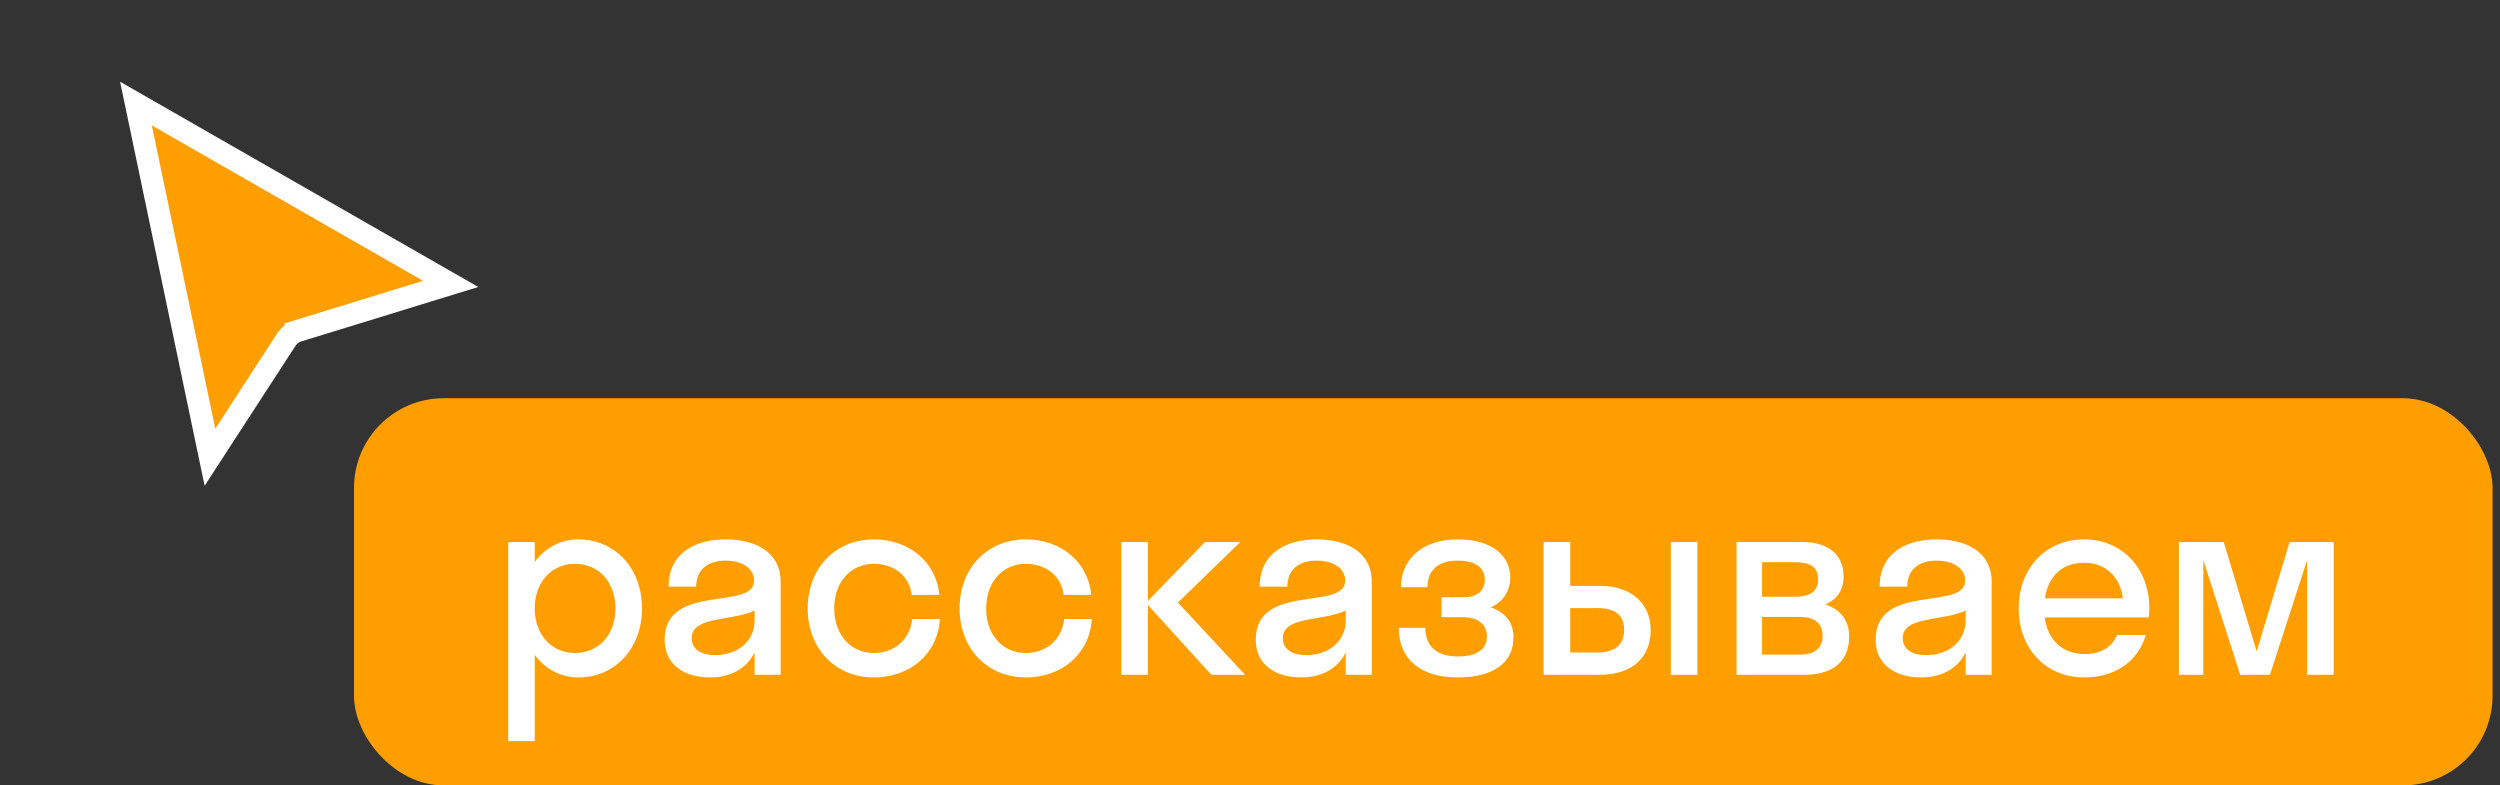 <?xml version="1.0" encoding="UTF-8"?> <svg xmlns="http://www.w3.org/2000/svg" width="226" height="71" viewBox="0 0 226 71" fill="none"><rect x="0" y="0" width="226" height="71" fill="#333333" stroke="none"/><path d="M18.98 41.336L12.29 9.362L40.738 25.665L26.942 29.909L27.236 30.865L26.942 29.909C26.503 30.044 26.126 30.329 25.875 30.715L18.98 41.336Z" fill="#FF9E00" stroke="white" stroke-width="2"></path><rect x="32" y="36" width="193.328" height="35" rx="8.109" fill="#FF9E00"></rect><path d="M48.34 67H45.94V49H48.34V50.8C49.276 49.528 50.668 48.76 52.276 48.76C55.564 48.76 58.036 51.328 58.036 55C58.036 58.672 55.564 61.24 52.276 61.24C50.668 61.24 49.276 60.472 48.34 59.2V67ZM51.988 59.032C54.076 59.032 55.636 57.424 55.636 55C55.636 52.576 54.076 50.968 51.988 50.968C49.9 50.968 48.34 52.576 48.34 55C48.34 57.424 49.9 59.032 51.988 59.032ZM64.161 61.24C62.025 61.24 60.081 60.208 60.081 57.832C60.081 52.648 68.169 55.24 68.169 52.504C68.169 51.328 67.041 50.68 65.577 50.68C64.017 50.68 62.937 51.472 62.937 53.032H60.441C60.441 49.936 62.937 48.76 65.577 48.76C68.169 48.76 70.569 49.816 70.569 52.6V61H68.217V58.984C67.425 60.568 65.889 61.24 64.161 61.24ZM62.529 57.688C62.529 58.72 63.417 59.224 64.641 59.224C66.489 59.224 68.217 58.144 68.217 56.056V55.192C66.177 56.176 62.529 55.672 62.529 57.688ZM82.421 53.776C82.181 51.952 80.717 50.968 78.989 50.968C76.949 50.968 75.413 52.576 75.413 55C75.413 57.424 76.949 59.032 78.989 59.032C80.741 59.032 82.229 57.952 82.469 55.96H84.965C84.773 59.128 82.253 61.24 78.989 61.24C75.557 61.24 73.013 58.672 73.013 55C73.013 51.328 75.557 48.76 78.989 48.76C82.157 48.76 84.629 50.776 84.917 53.776H82.421ZM96.155 53.776C95.915 51.952 94.451 50.968 92.723 50.968C90.683 50.968 89.147 52.576 89.147 55C89.147 57.424 90.683 59.032 92.723 59.032C94.475 59.032 95.963 57.952 96.203 55.96H98.699C98.507 59.128 95.987 61.24 92.723 61.24C89.291 61.24 86.747 58.672 86.747 55C86.747 51.328 89.291 48.76 92.723 48.76C95.891 48.76 98.363 50.776 98.651 53.776H96.155ZM103.77 49V54.328L108.93 49H112.122L106.482 54.472L112.554 61H109.506L103.77 54.688V61H101.37V49H103.77ZM117.599 61.24C115.463 61.24 113.519 60.208 113.519 57.832C113.519 52.648 121.607 55.24 121.607 52.504C121.607 51.328 120.479 50.68 119.015 50.68C117.455 50.68 116.375 51.472 116.375 53.032H113.879C113.879 49.936 116.375 48.76 119.015 48.76C121.607 48.76 124.007 49.816 124.007 52.6V61H121.655V58.984C120.863 60.568 119.327 61.24 117.599 61.24ZM115.967 57.688C115.967 58.72 116.855 59.224 118.079 59.224C119.927 59.224 121.655 58.144 121.655 56.056V55.192C119.615 56.176 115.967 55.672 115.967 57.688ZM130.314 53.992H132.21C133.53 53.992 134.226 53.44 134.226 52.384C134.226 51.376 133.434 50.68 131.778 50.68C130.026 50.68 129.042 51.544 129.042 53.08H126.642C126.642 50.728 128.394 48.76 131.778 48.76C134.97 48.76 136.53 50.32 136.53 52.192C136.53 53.368 135.93 54.4 134.754 54.904C136.098 55.36 136.818 56.272 136.818 57.616C136.818 59.872 135.066 61.24 131.778 61.24C128.418 61.24 126.45 59.608 126.45 56.752H128.85C128.85 58.384 129.834 59.344 131.802 59.344C133.674 59.344 134.418 58.576 134.418 57.544C134.418 56.416 133.578 55.792 132.21 55.792H130.314V53.992ZM149.221 56.968C149.221 59.344 147.637 61 144.637 61H139.549V49H141.949V52.96H144.613C147.517 52.96 149.221 54.592 149.221 56.968ZM153.445 61H151.045V49H153.445V61ZM144.421 54.976H141.949V58.984H144.421C146.053 58.984 146.821 58.24 146.821 56.944C146.821 55.624 146.053 54.976 144.421 54.976ZM156.987 61V49H162.939C165.147 49 166.659 50.032 166.659 52.12C166.659 53.392 166.035 54.208 165.003 54.64C166.323 55.072 167.163 56.032 167.163 57.544C167.163 59.848 165.627 61 163.131 61H156.987ZM162.243 50.824H159.291V53.944H162.243C163.731 53.944 164.355 53.392 164.355 52.384C164.355 51.304 163.731 50.824 162.243 50.824ZM162.723 55.768H159.291V59.176H162.723C164.067 59.176 164.763 58.576 164.763 57.472C164.763 56.368 164.067 55.768 162.723 55.768ZM173.638 61.24C171.502 61.24 169.558 60.208 169.558 57.832C169.558 52.648 177.646 55.24 177.646 52.504C177.646 51.328 176.518 50.68 175.054 50.68C173.494 50.68 172.414 51.472 172.414 53.032H169.918C169.918 49.936 172.414 48.76 175.054 48.76C177.646 48.76 180.046 49.816 180.046 52.6V61H177.694V58.984C176.902 60.568 175.366 61.24 173.638 61.24ZM172.006 57.688C172.006 58.72 172.894 59.224 174.118 59.224C175.966 59.224 177.694 58.144 177.694 56.056V55.192C175.654 56.176 172.006 55.672 172.006 57.688ZM194.249 55.816H184.841C185.129 57.904 186.473 59.128 188.489 59.128C189.953 59.128 190.913 58.48 191.393 57.4H193.985C193.241 59.872 191.153 61.24 188.393 61.24C184.985 61.24 182.489 58.672 182.489 55C182.489 51.328 184.985 48.76 188.393 48.76C191.801 48.76 194.297 51.328 194.297 55C194.297 55.288 194.273 55.552 194.249 55.816ZM188.393 50.872C186.449 50.872 185.153 52.072 184.865 54.088H191.921C191.633 52.072 190.313 50.872 188.393 50.872ZM205.203 61H202.515L199.179 50.632V61H196.971V49H201.027L204.003 58.888L206.979 49H210.963V61H208.563V50.632L205.203 61Z" fill="white"></path></svg> 